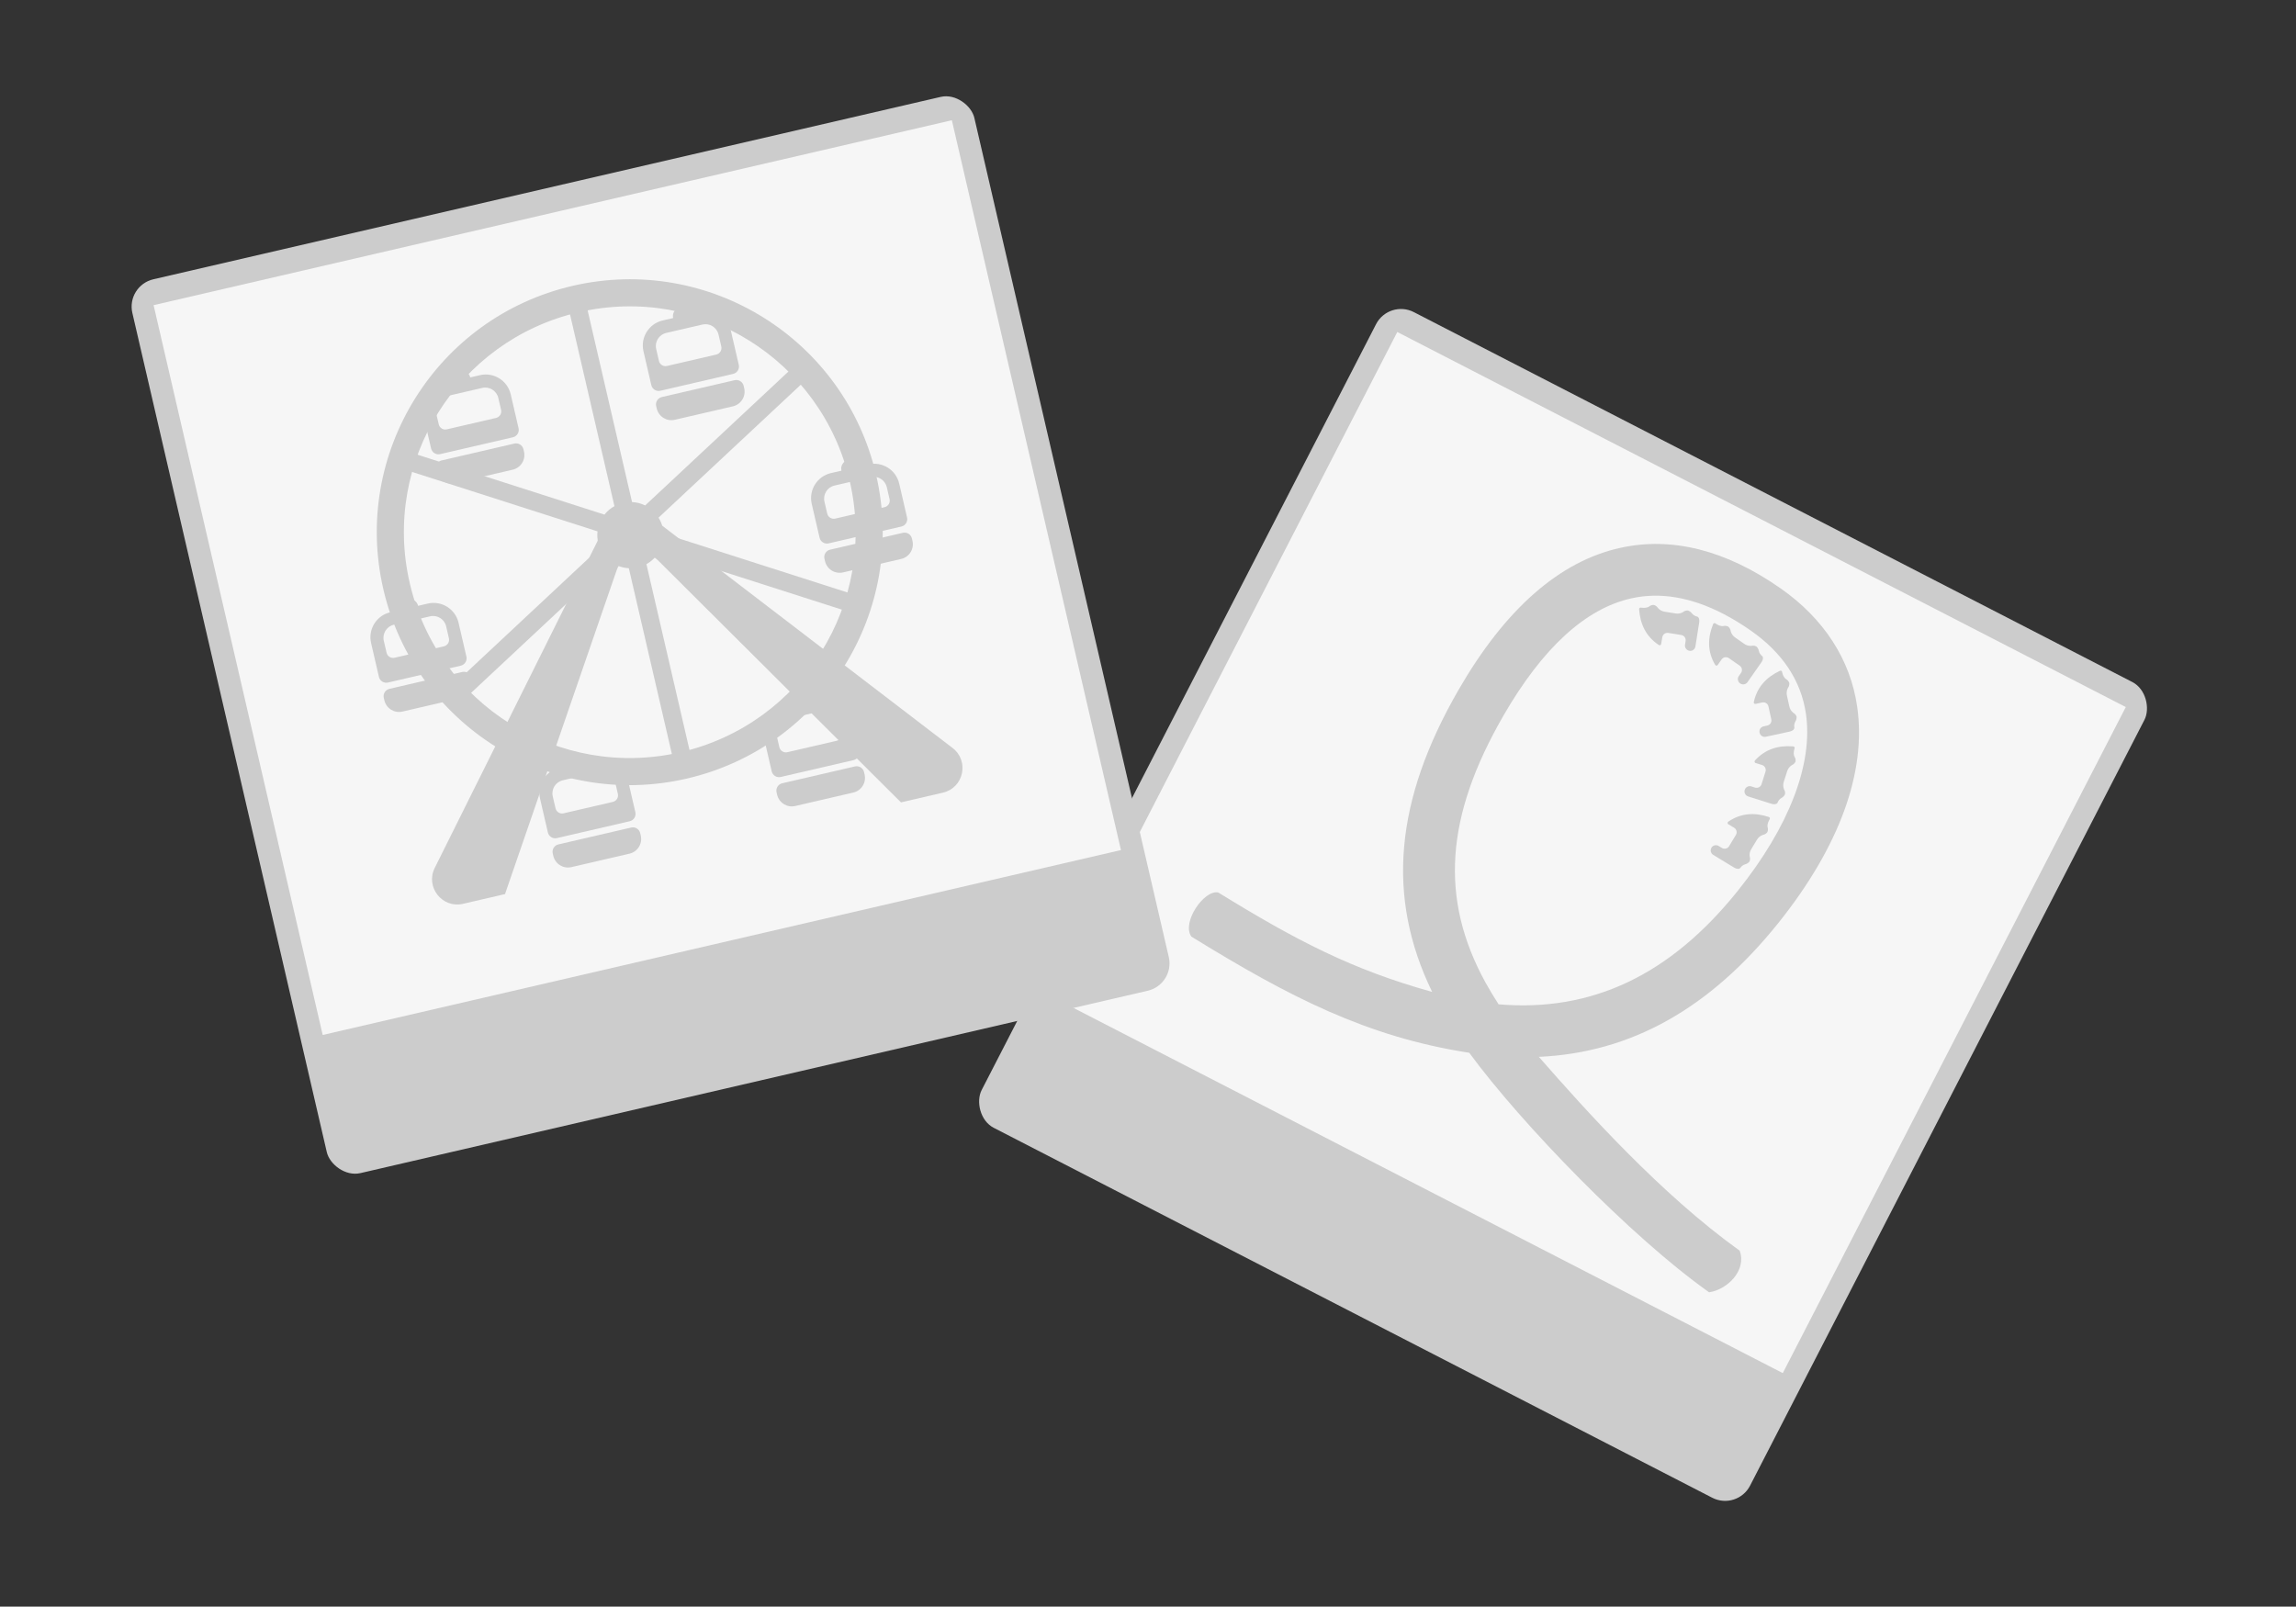 <svg width="583" height="408" viewBox="0 0 583 408" fill="none" xmlns="http://www.w3.org/2000/svg">
<rect x="0" y="0" width="583" height="408" fill="#333333" stroke="none"/>
<rect x="352.667" y="76" width="219.462" height="233" rx="7.125" transform="rotate(27.245 352.667 76)" fill="#CCCCCC"/>
<rect x="354.799" y="84.311" width="208.061" height="190.248" transform="rotate(27.245 354.799 84.311)" fill="#F6F6F6"/>
<path d="M309.344 226.649C329.217 238.9 343.428 246.274 363.652 251.896C351.95 227.796 354.136 203.278 370.383 175.142C382.22 154.646 396.019 142.527 411.398 139.136C424.506 136.229 438.192 139.681 452.089 149.387C463.102 157.075 469.839 167.471 471.576 179.448C473.979 196.051 467.047 215.064 451.525 234.433C434.138 256.13 414.142 267.342 390.744 268.387C402.92 282.303 421.813 303.311 441.736 317.61C443.574 322.645 438.574 327.522 433.956 328.179L433.599 327.905C414.332 314.217 386.419 285.554 373.07 267.352C347.093 263.353 327.281 253.12 302.513 237.85C299.955 234.272 305.785 225.849 309.344 226.649ZM437.525 155.856C429.35 151.645 421.557 150.329 414.265 151.944C402.623 154.517 391.691 164.536 381.767 181.715C366.955 207.371 365.545 228.265 377.186 249.497C378.22 251.354 379.332 253.205 380.519 255.048C404.218 257.065 424.13 247.603 441.26 226.221C454.264 209.991 460.411 194.041 458.569 181.309C457.352 172.903 452.63 165.776 444.577 160.148C442.325 158.561 439.969 157.127 437.525 155.856V155.856Z" fill="#CCCCCC"/>
<path d="M434.572 215.284C434.391 215.585 434.338 215.945 434.422 216.286C434.507 216.627 434.724 216.92 435.025 217.102L440.382 220.358C441.009 220.736 441.705 220.736 441.933 220.362C442.22 219.941 442.645 219.633 443.134 219.49C443.568 219.383 443.955 219.135 444.233 218.785C444.41 218.379 444.427 217.921 444.281 217.503C444.188 216.836 444.339 216.159 444.706 215.595L446.09 213.302C446.422 212.713 446.956 212.263 447.594 212.035C448.053 211.96 448.466 211.716 448.753 211.35C448.941 210.948 448.971 210.49 448.836 210.067C448.698 209.668 448.891 208.828 449.268 208.203L449.357 208.03C449.386 207.981 449.404 207.926 449.409 207.869C449.414 207.811 449.406 207.754 449.386 207.7C449.366 207.647 449.334 207.598 449.293 207.558C449.251 207.518 449.202 207.488 449.148 207.47C445.499 206.271 442.036 206.48 438.829 208.669C438.776 208.705 438.733 208.754 438.704 208.812C438.675 208.869 438.661 208.933 438.663 208.997C438.665 209.061 438.683 209.124 438.716 209.18C438.748 209.235 438.794 209.282 438.85 209.315L440.328 210.205C440.629 210.387 440.845 210.681 440.93 211.022C441.015 211.362 440.961 211.723 440.78 212.023L439.05 214.893C438.868 215.193 438.575 215.409 438.234 215.493C437.893 215.577 437.532 215.523 437.23 215.342L436.387 214.833C436.238 214.743 436.072 214.682 435.9 214.656C435.728 214.63 435.552 214.637 435.382 214.679C435.213 214.72 435.054 214.795 434.913 214.898C434.773 215.001 434.654 215.131 434.564 215.28L434.572 215.284Z" fill="#CCCCCC"/>
<path d="M443.014 200.591C442.91 200.926 442.943 201.288 443.106 201.599C443.268 201.91 443.548 202.144 443.882 202.25L449.876 204.145C450.57 204.363 451.25 204.202 451.381 203.782C451.563 203.305 451.901 202.903 452.341 202.642C452.741 202.438 453.06 202.105 453.246 201.697C453.322 201.26 453.23 200.811 452.989 200.437C452.742 199.812 452.729 199.119 452.953 198.486L453.773 195.928C453.955 195.275 454.369 194.711 454.937 194.342C455.368 194.163 455.716 193.831 455.915 193.41C455.989 192.966 455.891 192.51 455.64 192.135C455.411 191.779 455.402 190.915 455.628 190.226L455.687 190.043C455.704 189.988 455.709 189.929 455.7 189.872C455.692 189.814 455.67 189.76 455.637 189.712C455.605 189.664 455.561 189.624 455.511 189.595C455.461 189.566 455.404 189.549 455.346 189.545C451.522 189.239 448.204 190.258 445.607 193.138C445.564 193.186 445.535 193.245 445.52 193.308C445.506 193.371 445.508 193.436 445.525 193.498C445.542 193.56 445.575 193.617 445.62 193.664C445.665 193.71 445.72 193.745 445.782 193.765L447.432 194.282C447.767 194.388 448.047 194.623 448.209 194.935C448.372 195.247 448.404 195.61 448.298 195.945L447.296 199.14C447.244 199.306 447.159 199.46 447.047 199.594C446.935 199.727 446.798 199.838 446.643 199.918C446.489 199.998 446.32 200.048 446.146 200.063C445.972 200.078 445.797 200.058 445.63 200.006L444.694 199.707C444.358 199.602 443.994 199.634 443.682 199.797C443.371 199.96 443.137 200.24 443.032 200.575L443.014 200.591Z" fill="#CCCCCC"/>
<path d="M446.797 186.087C446.873 186.43 447.081 186.729 447.377 186.919C447.674 187.109 448.033 187.174 448.376 187.099L454.488 185.776C455.202 185.617 455.71 185.143 455.613 184.711C455.532 184.206 455.623 183.687 455.873 183.24C456.117 182.864 456.227 182.416 456.184 181.97C456.031 181.554 455.729 181.21 455.336 181.006C454.81 180.587 454.454 179.992 454.331 179.332L453.751 176.708C453.586 176.049 453.665 175.354 453.972 174.75C454.256 174.379 454.387 173.913 454.339 173.449C454.198 173.027 453.904 172.673 453.515 172.458C453.121 172.255 452.694 171.538 452.548 170.807L452.506 170.617C452.495 170.56 452.471 170.507 452.436 170.461C452.401 170.415 452.356 170.377 452.305 170.351C452.253 170.324 452.197 170.31 452.139 170.308C452.081 170.306 452.024 170.318 451.971 170.341C448.501 171.977 446.137 174.51 445.32 178.302C445.307 178.365 445.311 178.43 445.329 178.491C445.348 178.553 445.382 178.609 445.428 178.654C445.474 178.699 445.53 178.732 445.592 178.75C445.653 178.769 445.718 178.771 445.781 178.758L447.465 178.388C447.636 178.351 447.812 178.348 447.984 178.378C448.156 178.409 448.32 178.473 448.467 178.568C448.614 178.662 448.741 178.784 448.841 178.927C448.941 179.071 449.011 179.232 449.048 179.403L449.768 182.675C449.843 183.018 449.779 183.376 449.59 183.672C449.4 183.967 449.101 184.175 448.758 184.251L447.798 184.462C447.455 184.537 447.155 184.745 446.966 185.04C446.777 185.336 446.712 185.694 446.787 186.038L446.797 186.087Z" fill="#CCCCCC"/>
<path d="M441.877 173.562C442.02 173.663 442.181 173.734 442.351 173.772C442.522 173.809 442.698 173.813 442.87 173.783C443.041 173.753 443.205 173.69 443.352 173.596C443.499 173.502 443.626 173.381 443.726 173.238L447.304 168.126C447.726 167.529 447.769 166.836 447.411 166.582C447.007 166.267 446.725 165.821 446.612 165.321C446.535 164.88 446.311 164.476 445.978 164.175C445.589 163.967 445.137 163.911 444.71 164.019C444.039 164.066 443.373 163.869 442.835 163.465L440.64 161.928C440.07 161.555 439.654 160.987 439.471 160.332C439.42 159.875 439.201 159.452 438.857 159.146C438.465 158.933 438.008 158.875 437.577 158.984C437.166 159.095 436.34 158.843 435.745 158.423L435.582 158.314C435.535 158.279 435.48 158.255 435.423 158.244C435.365 158.233 435.305 158.236 435.249 158.252C435.192 158.268 435.14 158.297 435.097 158.337C435.053 158.377 435.02 158.426 434.999 158.481C433.563 162.033 433.541 165.499 435.516 168.846C435.548 168.901 435.594 168.948 435.649 168.981C435.704 169.015 435.767 169.034 435.832 169.036C435.896 169.038 435.96 169.024 436.018 168.995C436.075 168.966 436.124 168.923 436.16 168.87L437.151 167.457C437.353 167.171 437.66 166.977 438.005 166.916C438.351 166.856 438.706 166.934 438.994 167.135L441.747 169.049C442.035 169.251 442.231 169.558 442.293 169.904C442.355 170.25 442.277 170.605 442.076 170.893L441.514 171.696C441.414 171.839 441.343 172 441.305 172.17C441.268 172.34 441.264 172.516 441.294 172.687C441.325 172.859 441.389 173.023 441.483 173.17C441.577 173.317 441.699 173.444 441.842 173.544L441.877 173.562Z" fill="#CCCCCC"/>
<path d="M428.98 165.278C429.327 165.333 429.681 165.248 429.965 165.042C430.249 164.837 430.44 164.527 430.496 164.181L431.473 157.998C431.588 157.282 431.324 156.635 430.892 156.566C430.391 156.455 429.943 156.178 429.619 155.781C429.356 155.418 428.98 155.152 428.549 155.027C428.103 155.012 427.668 155.166 427.332 155.458C426.749 155.791 426.065 155.904 425.405 155.777L422.755 155.356C422.082 155.267 421.463 154.94 421.011 154.433C420.767 154.037 420.383 153.747 419.936 153.621C419.496 153.603 419.065 153.75 418.729 154.032C418.407 154.309 417.565 154.426 416.834 154.328L416.645 154.3C416.588 154.29 416.529 154.294 416.474 154.31C416.419 154.327 416.368 154.355 416.325 154.394C416.283 154.433 416.25 154.481 416.228 154.535C416.207 154.588 416.199 154.646 416.203 154.703C416.472 158.532 417.972 161.66 421.212 163.805C421.266 163.841 421.327 163.862 421.391 163.867C421.455 163.873 421.519 163.862 421.578 163.837C421.636 163.811 421.687 163.771 421.727 163.721C421.766 163.671 421.792 163.611 421.803 163.548L422.088 161.852C422.113 161.679 422.171 161.512 422.26 161.362C422.349 161.211 422.468 161.08 422.608 160.975C422.748 160.871 422.908 160.795 423.078 160.752C423.248 160.71 423.425 160.701 423.598 160.728L426.91 161.256C427.256 161.312 427.567 161.503 427.773 161.787C427.98 162.071 428.065 162.425 428.011 162.772L427.86 163.742C427.832 163.914 427.839 164.09 427.88 164.259C427.921 164.428 427.995 164.588 428.098 164.729C428.2 164.87 428.33 164.989 428.478 165.08C428.627 165.171 428.792 165.232 428.964 165.26L428.98 165.278Z" fill="#CCCCCC"/>
<rect x="32" y="72.532" width="219.462" height="233" rx="7.125" transform="rotate(-13.044 32 72.532)" fill="#CCCCCC"/>
<rect x="39.001" y="77.493" width="208.061" height="190.248" transform="rotate(-13.044 39.001 77.493)" fill="#F6F6F6"/>
<path d="M145.414 72.588C179.968 64.583 214.469 86.105 222.474 120.659C230.48 155.213 208.958 189.714 174.404 197.72C139.85 205.725 105.348 184.204 97.342 149.65C89.337 115.095 110.859 80.593 145.414 72.588ZM146.966 79.291C116.114 86.439 96.898 117.245 104.046 148.097C111.194 178.948 141.998 198.164 172.85 191.017C203.702 183.869 222.919 153.064 215.771 122.212C208.623 91.36 177.818 72.144 146.966 79.291Z" fill="#CCCCCC"/>
<path d="M166.757 103.739C167.234 105.799 169.29 107.082 171.35 106.604L186.102 103.187C188.162 102.709 189.445 100.653 188.968 98.593L188.827 97.984C188.589 96.954 187.56 96.313 186.53 96.551L168.048 100.833C167.018 101.072 166.377 102.1 166.616 103.13L166.757 103.739Z" fill="#CCCCCC"/>
<path d="M172.615 78.058C173.83 77.777 175.043 78.534 175.325 79.75L177.789 79.179C181.291 78.368 184.788 80.549 185.599 84.051L187.592 92.654C187.83 93.684 187.189 94.712 186.159 94.951L167.677 99.233C166.648 99.471 165.619 98.83 165.381 97.8L163.388 89.197C162.576 85.695 164.757 82.198 168.259 81.387L170.923 80.77C170.641 79.554 171.399 78.34 172.615 78.058ZM169.167 84.55C167.336 84.974 166.195 86.802 166.619 88.633L167.321 91.665C167.534 92.58 168.447 93.151 169.363 92.939L181.878 90.039C182.793 89.827 183.363 88.913 183.151 87.997L182.449 84.966C182.025 83.135 180.197 81.995 178.366 82.418L169.167 84.55Z" fill="#CCCCCC"/>
<path d="M97.594 177.838C98.072 179.898 100.128 181.181 102.188 180.704L116.94 177.286C119 176.809 120.283 174.752 119.806 172.692L119.665 172.084C119.426 171.054 118.398 170.412 117.368 170.651L98.886 174.933C97.856 175.171 97.215 176.2 97.453 177.23L97.594 177.838Z" fill="#CCCCCC"/>
<path d="M103.452 152.158C104.668 151.876 105.881 152.634 106.163 153.849L108.627 153.278C112.129 152.467 115.626 154.648 116.437 158.15L118.43 166.753C118.668 167.783 118.027 168.811 116.997 169.05L98.515 173.332C97.486 173.57 96.457 172.929 96.219 171.899L94.225 163.296C93.414 159.794 95.595 156.298 99.097 155.486L101.761 154.869C101.479 153.653 102.237 152.439 103.452 152.158ZM100.004 158.649C98.174 159.073 97.033 160.902 97.457 162.733L98.159 165.764C98.371 166.679 99.285 167.25 100.201 167.038L112.716 164.139C113.631 163.927 114.201 163.012 113.989 162.097L113.287 159.065C112.863 157.235 111.035 156.094 109.204 156.518L100.004 158.649Z" fill="#CCCCCC"/>
<path d="M197.328 201.821C197.805 203.881 199.862 205.164 201.922 204.686L216.674 201.269C218.734 200.792 220.017 198.735 219.54 196.675L219.399 196.066C219.16 195.036 218.132 194.395 217.102 194.633L198.62 198.915C197.59 199.154 196.948 200.182 197.187 201.212L197.328 201.821Z" fill="#CCCCCC"/>
<path d="M203.186 176.14C204.402 175.859 205.615 176.616 205.897 177.832L208.361 177.261C211.862 176.45 215.359 178.631 216.171 182.133L218.164 190.736C218.402 191.766 217.761 192.794 216.731 193.033L198.249 197.315C197.219 197.553 196.191 196.912 195.952 195.882L193.959 187.279C193.148 183.777 195.329 180.28 198.831 179.469L201.495 178.852C201.213 177.636 201.97 176.422 203.186 176.14ZM199.738 182.632C197.907 183.056 196.767 184.885 197.191 186.716L197.893 189.747C198.105 190.662 199.019 191.233 199.934 191.021L212.45 188.121C213.365 187.909 213.935 186.995 213.723 186.079L213.02 183.048C212.596 181.217 210.769 180.077 208.938 180.501L199.738 182.632Z" fill="#CCCCCC"/>
<path d="M140.494 217.342C140.971 219.402 143.028 220.685 145.087 220.208L159.84 216.79C161.899 216.313 163.182 214.256 162.705 212.197L162.564 211.588C162.326 210.558 161.297 209.917 160.267 210.155L141.785 214.437C140.755 214.676 140.114 215.704 140.353 216.734L140.494 217.342Z" fill="#CCCCCC"/>
<path d="M146.352 191.662C147.567 191.381 148.781 192.138 149.062 193.354L151.526 192.783C155.028 191.972 158.525 194.153 159.336 197.655L161.329 206.258C161.568 207.288 160.926 208.316 159.897 208.555L141.414 212.836C140.385 213.075 139.357 212.433 139.118 211.404L137.125 202.801C136.313 199.299 138.495 195.802 141.996 194.991L144.66 194.374C144.379 193.158 145.136 191.944 146.352 191.662ZM142.904 198.154C141.073 198.578 139.932 200.406 140.356 202.237L141.058 205.268C141.271 206.184 142.185 206.755 143.1 206.543L155.615 203.643C156.53 203.431 157.1 202.516 156.888 201.601L156.186 198.57C155.762 196.739 153.934 195.598 152.103 196.022L142.904 198.154Z" fill="#CCCCCC"/>
<path d="M209.483 142.498C209.961 144.558 212.017 145.841 214.077 145.364L228.829 141.946C230.889 141.469 232.172 139.412 231.695 137.352L231.554 136.744C231.315 135.714 230.287 135.072 229.257 135.311L210.775 139.593C209.745 139.831 209.104 140.86 209.342 141.89L209.483 142.498Z" fill="#CCCCCC"/>
<path d="M215.341 116.818C216.557 116.536 217.77 117.294 218.052 118.509L220.516 117.939C224.018 117.127 227.515 119.309 228.326 122.81L230.319 131.414C230.557 132.443 229.916 133.472 228.886 133.71L210.404 137.992C209.374 138.231 208.346 137.589 208.107 136.559L206.114 127.956C205.303 124.454 207.484 120.958 210.986 120.146L213.65 119.529C213.368 118.314 214.126 117.099 215.341 116.818ZM211.893 123.309C210.062 123.734 208.922 125.562 209.346 127.393L210.048 130.424C210.26 131.339 211.174 131.91 212.09 131.698L224.605 128.799C225.52 128.587 226.09 127.672 225.878 126.757L225.176 123.726C224.751 121.895 222.924 120.754 221.093 121.178L211.893 123.309Z" fill="#CCCCCC"/>
<path d="M110.839 119.833C111.316 121.893 113.373 123.176 115.433 122.698L130.185 119.281C132.245 118.803 133.528 116.747 133.051 114.687L132.91 114.078C132.671 113.048 131.643 112.407 130.613 112.645L112.131 116.927C111.101 117.166 110.46 118.194 110.698 119.224L110.839 119.833Z" fill="#CCCCCC"/>
<path d="M116.697 94.152C117.913 93.871 119.126 94.628 119.408 95.844L121.872 95.273C125.374 94.462 128.87 96.643 129.682 100.145L131.675 108.748C131.913 109.778 131.272 110.806 130.242 111.045L111.76 115.327C110.73 115.565 109.702 114.923 109.463 113.894L107.47 105.291C106.659 101.789 108.84 98.292 112.342 97.481L115.006 96.864C114.724 95.648 115.482 94.434 116.697 94.152ZM113.249 100.644C111.418 101.068 110.278 102.896 110.702 104.727L111.404 107.758C111.616 108.674 112.53 109.245 113.446 109.033L125.961 106.133C126.876 105.921 127.446 105.006 127.234 104.091L126.532 101.06C126.107 99.229 124.28 98.088 122.449 98.512L113.249 100.644Z" fill="#CCCCCC"/>
<path d="M160.489 127.498C161.661 127.555 162.791 127.855 163.814 128.362L203.025 91.71L206.157 95.061L167.221 131.456C167.697 132.221 168.059 133.075 168.274 134.001C168.389 134.499 168.454 134.998 168.479 135.491L218.855 151.634L217.456 156.002L167.436 139.974C166.679 141.339 165.547 142.489 164.141 143.263L175.948 194.223L171.478 195.259L159.672 144.299C158.028 144.22 156.468 143.658 155.169 142.723L116.792 178.598L113.659 175.247L152.31 139.116C152.136 138.695 151.993 138.255 151.887 137.797C151.664 136.834 151.617 135.87 151.724 134.94L100.961 118.674L102.361 114.305L153.482 130.685C154.167 129.818 155.025 129.082 156.019 128.534L143.868 76.085L148.338 75.05L160.489 127.498Z" fill="#CCCCCC"/>
<path d="M154.198 132.431C155.995 128.823 160.637 127.747 163.838 130.198L241.882 189.955C246.186 193.251 244.712 200.071 239.43 201.294L228.771 203.764L167.16 142.38C163.807 139.04 158.114 140.358 156.572 144.833L128.232 227.056L117.572 229.526C112.29 230.75 107.968 225.274 110.384 220.42L154.198 132.431Z" fill="#CCCCCC"/>
</svg>
